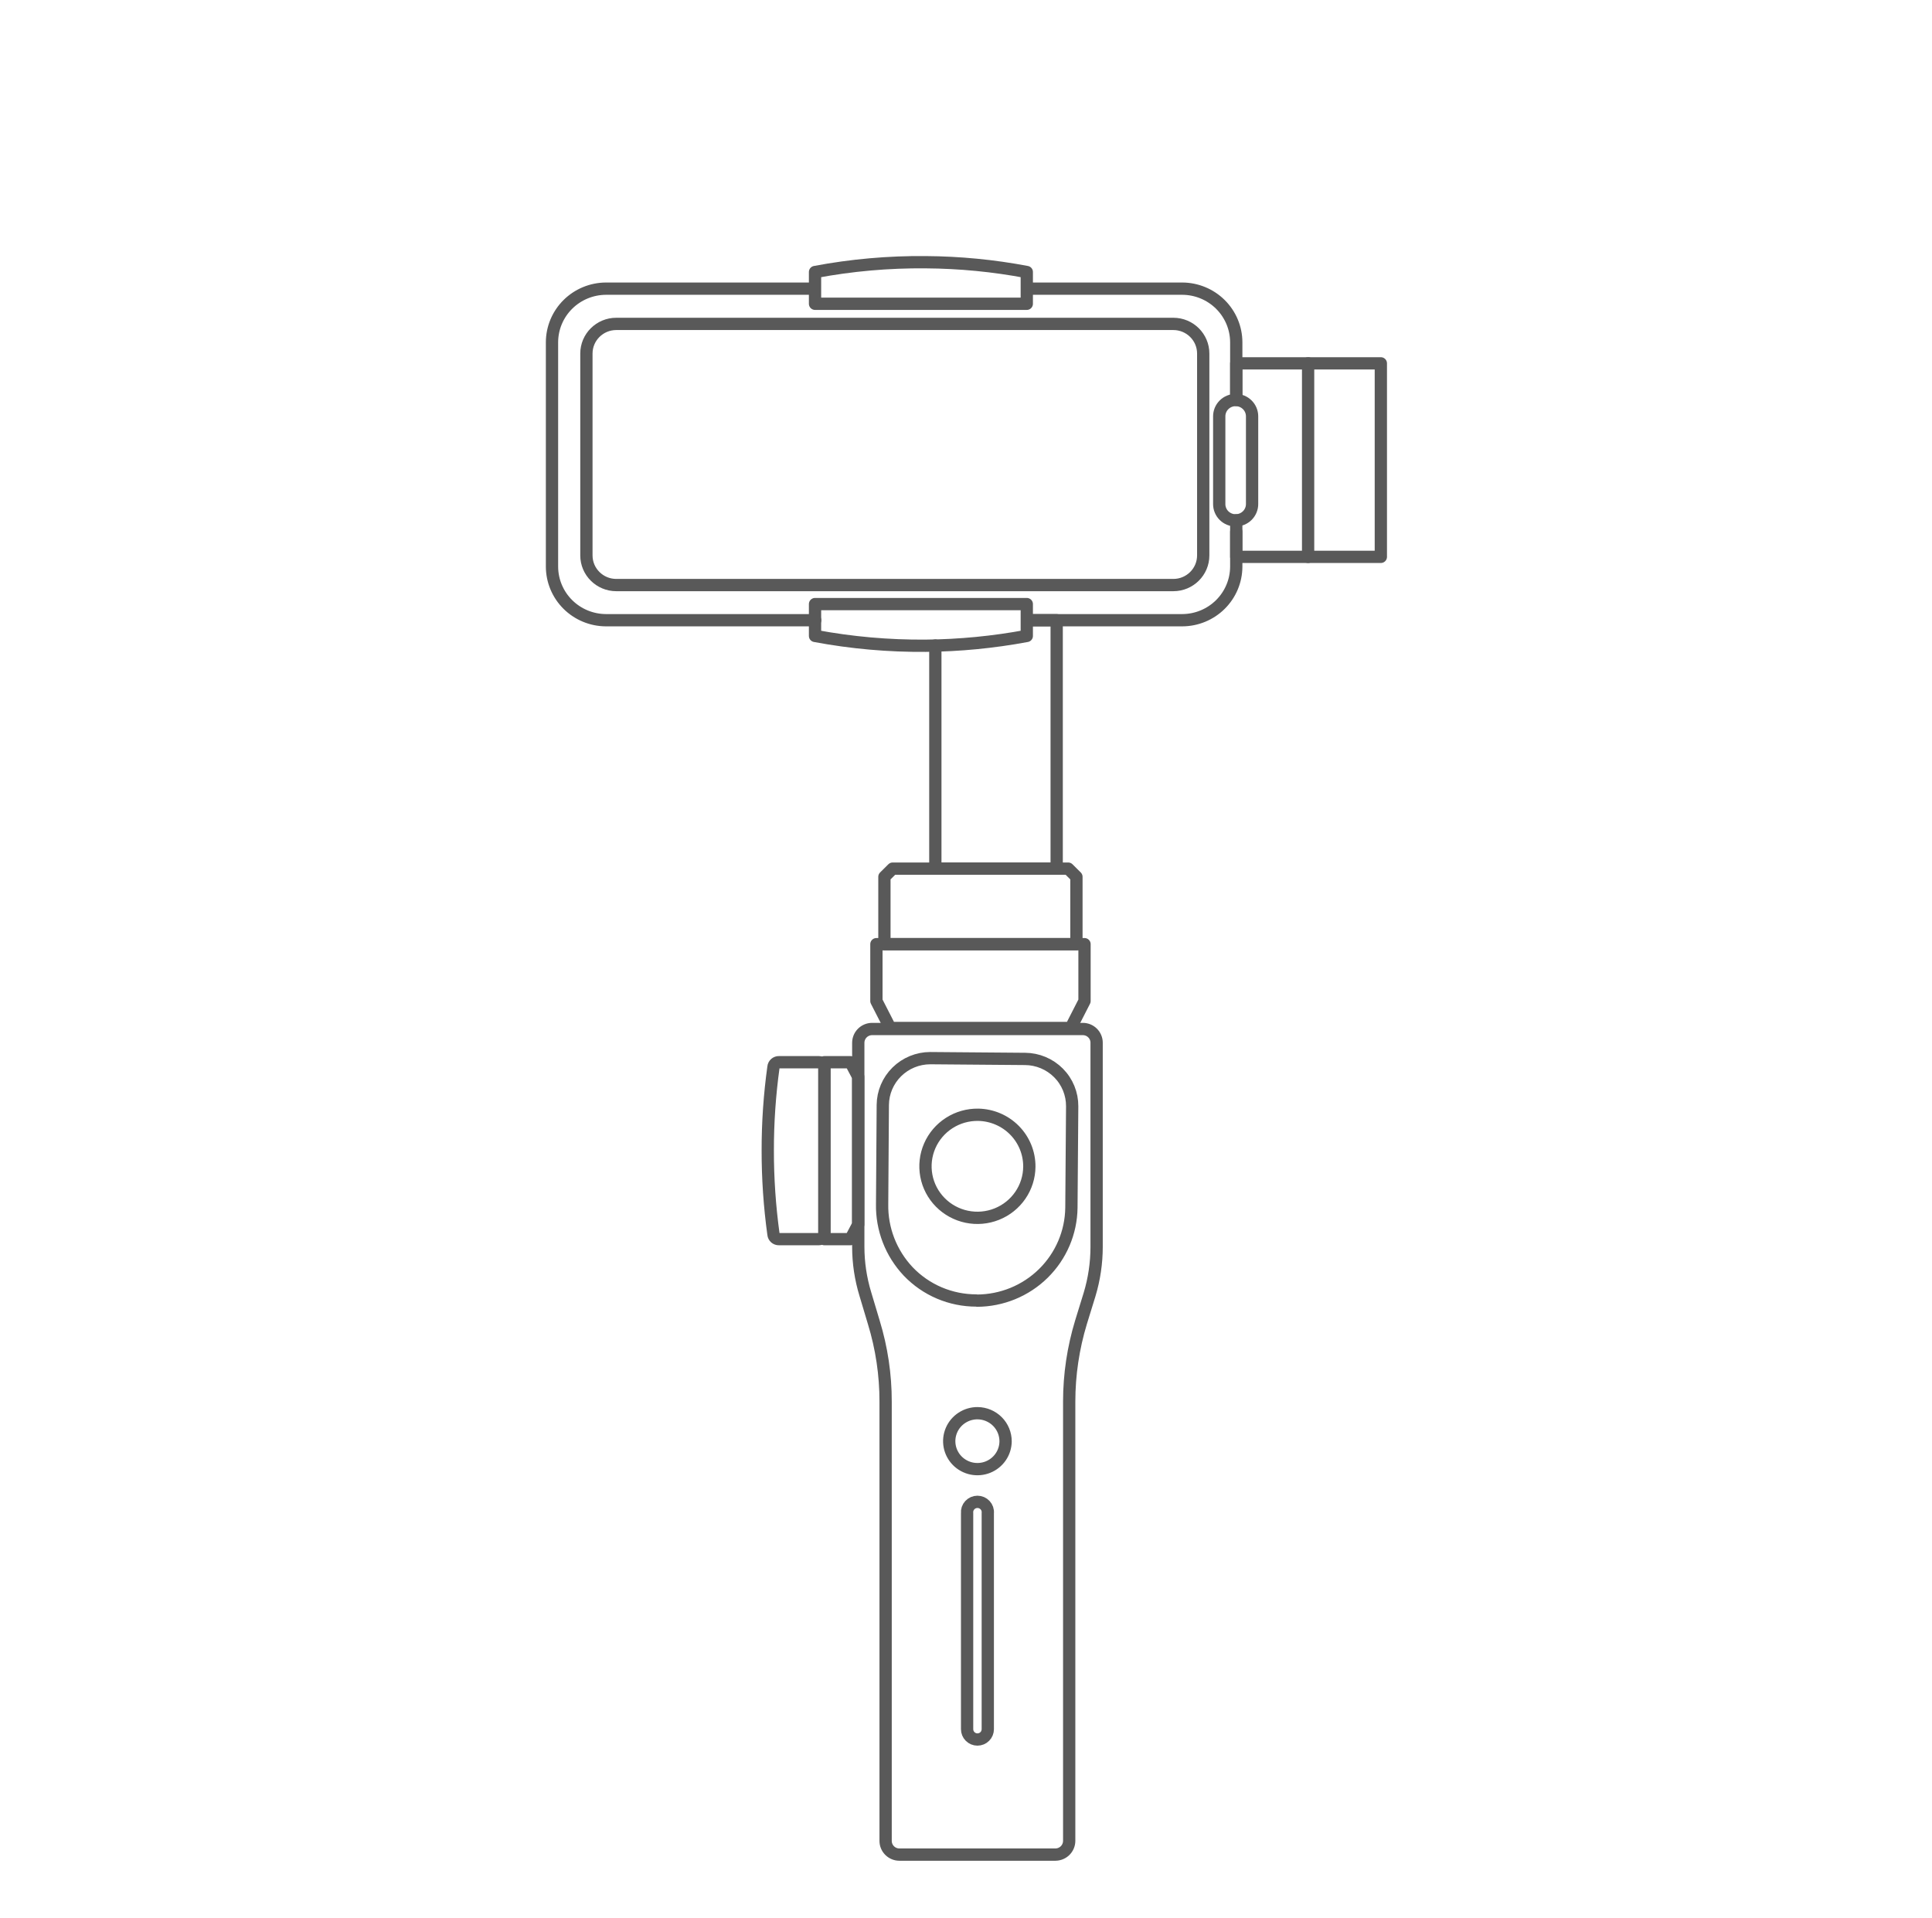 <svg width="140" height="139" viewBox="0 0 140 139" fill="none" xmlns="http://www.w3.org/2000/svg">
<path d="M67.778 46.782V62.947H76.571V44.946H74.473" stroke="#595959" stroke-width="0.89" stroke-linecap="round" stroke-linejoin="round"/>
<path d="M63.323 95.841L62.706 93.777C62.367 92.665 62.194 91.51 62.194 90.348V75.561C62.196 75.302 62.299 75.053 62.482 74.868C62.665 74.683 62.914 74.575 63.175 74.569H78.465C78.596 74.569 78.726 74.595 78.848 74.644C78.969 74.694 79.079 74.767 79.172 74.86C79.265 74.952 79.338 75.061 79.388 75.181C79.439 75.302 79.465 75.431 79.465 75.561V90.367C79.464 91.534 79.291 92.696 78.953 93.814L78.335 95.816C77.768 97.681 77.479 99.618 77.478 101.566V133.406C77.476 133.669 77.37 133.92 77.183 134.106C76.996 134.291 76.743 134.396 76.478 134.398H65.174C64.909 134.398 64.655 134.293 64.468 134.107C64.28 133.921 64.175 133.669 64.175 133.406V101.566C64.177 99.626 63.89 97.697 63.323 95.841V95.841Z" stroke="#595959" stroke-width="0.89" stroke-linecap="round" stroke-linejoin="round"/>
<path d="M70.752 94.243C69.829 94.244 68.915 94.059 68.066 93.698C67.217 93.337 66.452 92.807 65.816 92.142C64.565 90.817 63.885 89.059 63.922 87.244L63.971 80.068C63.979 79.168 64.345 78.308 64.988 77.674C65.632 77.04 66.501 76.683 67.408 76.681L74.282 76.737C74.733 76.74 75.179 76.831 75.595 77.006C76.011 77.18 76.388 77.434 76.705 77.753C77.022 78.072 77.272 78.45 77.442 78.865C77.611 79.28 77.697 79.724 77.694 80.172L77.638 87.519C77.617 89.31 76.887 91.02 75.605 92.281C74.324 93.541 72.594 94.25 70.789 94.255L70.752 94.243Z" stroke="#595959" stroke-width="0.89" stroke-linecap="round" stroke-linejoin="round"/>
<path d="M74.59 84.544C74.585 85.284 74.359 86.006 73.939 86.618C73.52 87.23 72.927 87.705 72.235 87.982C71.543 88.259 70.784 88.326 70.054 88.174C69.324 88.022 68.656 87.659 68.135 87.129C67.613 86.6 67.262 85.928 67.126 85.201C66.99 84.473 67.075 83.721 67.37 83.041C67.665 82.361 68.157 81.784 68.783 81.382C69.409 80.98 70.142 80.772 70.888 80.784C71.879 80.802 72.824 81.206 73.517 81.91C74.21 82.614 74.595 83.56 74.59 84.544V84.544Z" stroke="#595959" stroke-width="0.89" stroke-linecap="round" stroke-linejoin="round"/>
<path d="M72.869 104.45C72.866 104.851 72.744 105.242 72.517 105.574C72.29 105.906 71.969 106.164 71.595 106.315C71.221 106.466 70.809 106.503 70.413 106.422C70.018 106.341 69.655 106.145 69.371 105.86C69.088 105.574 68.896 105.211 68.82 104.817C68.745 104.423 68.788 104.016 68.946 103.646C69.104 103.277 69.368 102.962 69.707 102.743C70.044 102.523 70.441 102.407 70.845 102.411C71.385 102.417 71.901 102.635 72.28 103.017C72.659 103.399 72.87 103.914 72.869 104.45V104.45Z" stroke="#595959" stroke-width="0.89" stroke-linecap="round" stroke-linejoin="round"/>
<path d="M70.826 126.058C70.628 126.057 70.438 125.977 70.298 125.837C70.158 125.697 70.08 125.508 70.08 125.311V109.648C70.07 109.545 70.083 109.441 70.116 109.342C70.149 109.244 70.203 109.154 70.274 109.077C70.344 109 70.43 108.939 70.526 108.897C70.621 108.855 70.725 108.834 70.829 108.834C70.934 108.834 71.037 108.855 71.133 108.897C71.229 108.939 71.315 109 71.385 109.077C71.456 109.154 71.51 109.244 71.543 109.342C71.576 109.441 71.589 109.545 71.579 109.648V125.311C71.579 125.509 71.5 125.699 71.359 125.839C71.218 125.98 71.026 126.058 70.826 126.058Z" stroke="#595959" stroke-width="0.89" stroke-linecap="round" stroke-linejoin="round"/>
<path d="M59.337 89.797H56.444C56.346 89.799 56.25 89.764 56.177 89.7C56.104 89.635 56.058 89.545 56.049 89.448C55.771 87.433 55.633 85.402 55.635 83.368C55.633 81.346 55.771 79.327 56.049 77.324C56.058 77.228 56.104 77.138 56.177 77.073C56.25 77.008 56.346 76.973 56.444 76.975H59.337C59.443 76.975 59.544 77.016 59.619 77.09C59.694 77.163 59.737 77.263 59.739 77.367V89.399C59.739 89.505 59.696 89.606 59.621 89.681C59.546 89.755 59.444 89.797 59.337 89.797V89.797Z" stroke="#595959" stroke-width="0.89" stroke-linecap="round" stroke-linejoin="round"/>
<path d="M59.739 89.797H61.627L62.188 88.738V78.029L61.627 76.975H59.739V89.797Z" stroke="#595959" stroke-width="0.89" stroke-linecap="round" stroke-linejoin="round"/>
<path d="M74.51 20.918H85.672C86.708 20.922 87.701 21.332 88.434 22.059C89.167 22.786 89.581 23.772 89.584 24.8V28.615" stroke="#595959" stroke-width="0.89" stroke-linecap="round" stroke-linejoin="round"/>
<path d="M59.072 44.945H43.912C42.875 44.942 41.882 44.532 41.149 43.805C40.416 43.078 40.003 42.092 40 41.063V24.8C40.003 23.772 40.416 22.786 41.149 22.059C41.882 21.332 42.875 20.922 43.912 20.918H58.856" stroke="#595959" stroke-width="0.89" stroke-linecap="round" stroke-linejoin="round"/>
<path d="M89.584 38.535V41.063C89.581 42.092 89.167 43.078 88.434 43.805C87.701 44.532 86.708 44.942 85.672 44.945H74.677" stroke="#595959" stroke-width="0.89" stroke-linecap="round" stroke-linejoin="round"/>
<path d="M85.024 23.472H44.658C43.462 23.472 42.493 24.434 42.493 25.621V40.249C42.493 41.436 43.462 42.398 44.658 42.398H85.024C86.22 42.398 87.19 41.436 87.19 40.249V25.621C87.19 24.434 86.22 23.472 85.024 23.472Z" stroke="#595959" stroke-width="0.89" stroke-linecap="round" stroke-linejoin="round"/>
<path d="M74.405 19.712C71.99 19.255 69.539 19.018 67.081 19.002C64.39 18.976 61.703 19.214 59.06 19.712V22.014H74.405V19.712Z" stroke="#595959" stroke-width="0.89" stroke-linecap="round" stroke-linejoin="round"/>
<path d="M74.405 46.084C71.99 46.535 69.539 46.773 67.081 46.795C64.39 46.817 61.704 46.579 59.06 46.084V43.776H74.405V46.084Z" stroke="#595959" stroke-width="0.89" stroke-linecap="round" stroke-linejoin="round"/>
<path d="M89.584 37.708V40.353H100.061V26.331H89.584V28.983" stroke="#595959" stroke-width="0.89" stroke-linecap="round" stroke-linejoin="round"/>
<path d="M94.791 26.331V40.353" stroke="#595959" stroke-width="0.89" stroke-linecap="round" stroke-linejoin="round"/>
<path d="M89.541 37.708C89.384 37.709 89.229 37.679 89.084 37.62C88.939 37.56 88.807 37.474 88.697 37.364C88.586 37.254 88.498 37.123 88.439 36.979C88.379 36.836 88.349 36.682 88.35 36.526V30.17C88.35 29.857 88.475 29.556 88.698 29.335C88.922 29.113 89.225 28.989 89.541 28.989C89.856 28.989 90.159 29.113 90.383 29.335C90.606 29.556 90.731 29.857 90.731 30.17V36.514C90.733 36.67 90.704 36.825 90.644 36.97C90.585 37.115 90.498 37.246 90.387 37.358C90.276 37.468 90.144 37.557 89.999 37.617C89.854 37.677 89.698 37.708 89.541 37.708V37.708Z" stroke="#595959" stroke-width="0.89" stroke-linecap="round" stroke-linejoin="round"/>
<path d="M77.404 62.947H64.687L64.088 63.541V68.421H78.002V63.541L77.404 62.947Z" stroke="#595959" stroke-width="0.89" stroke-linecap="round" stroke-linejoin="round"/>
<path d="M77.589 74.496H64.508L63.508 72.542V68.421H78.588V72.542L77.589 74.496Z" stroke="#595959" stroke-width="0.89" stroke-linecap="round" stroke-linejoin="round"/>
</svg>
